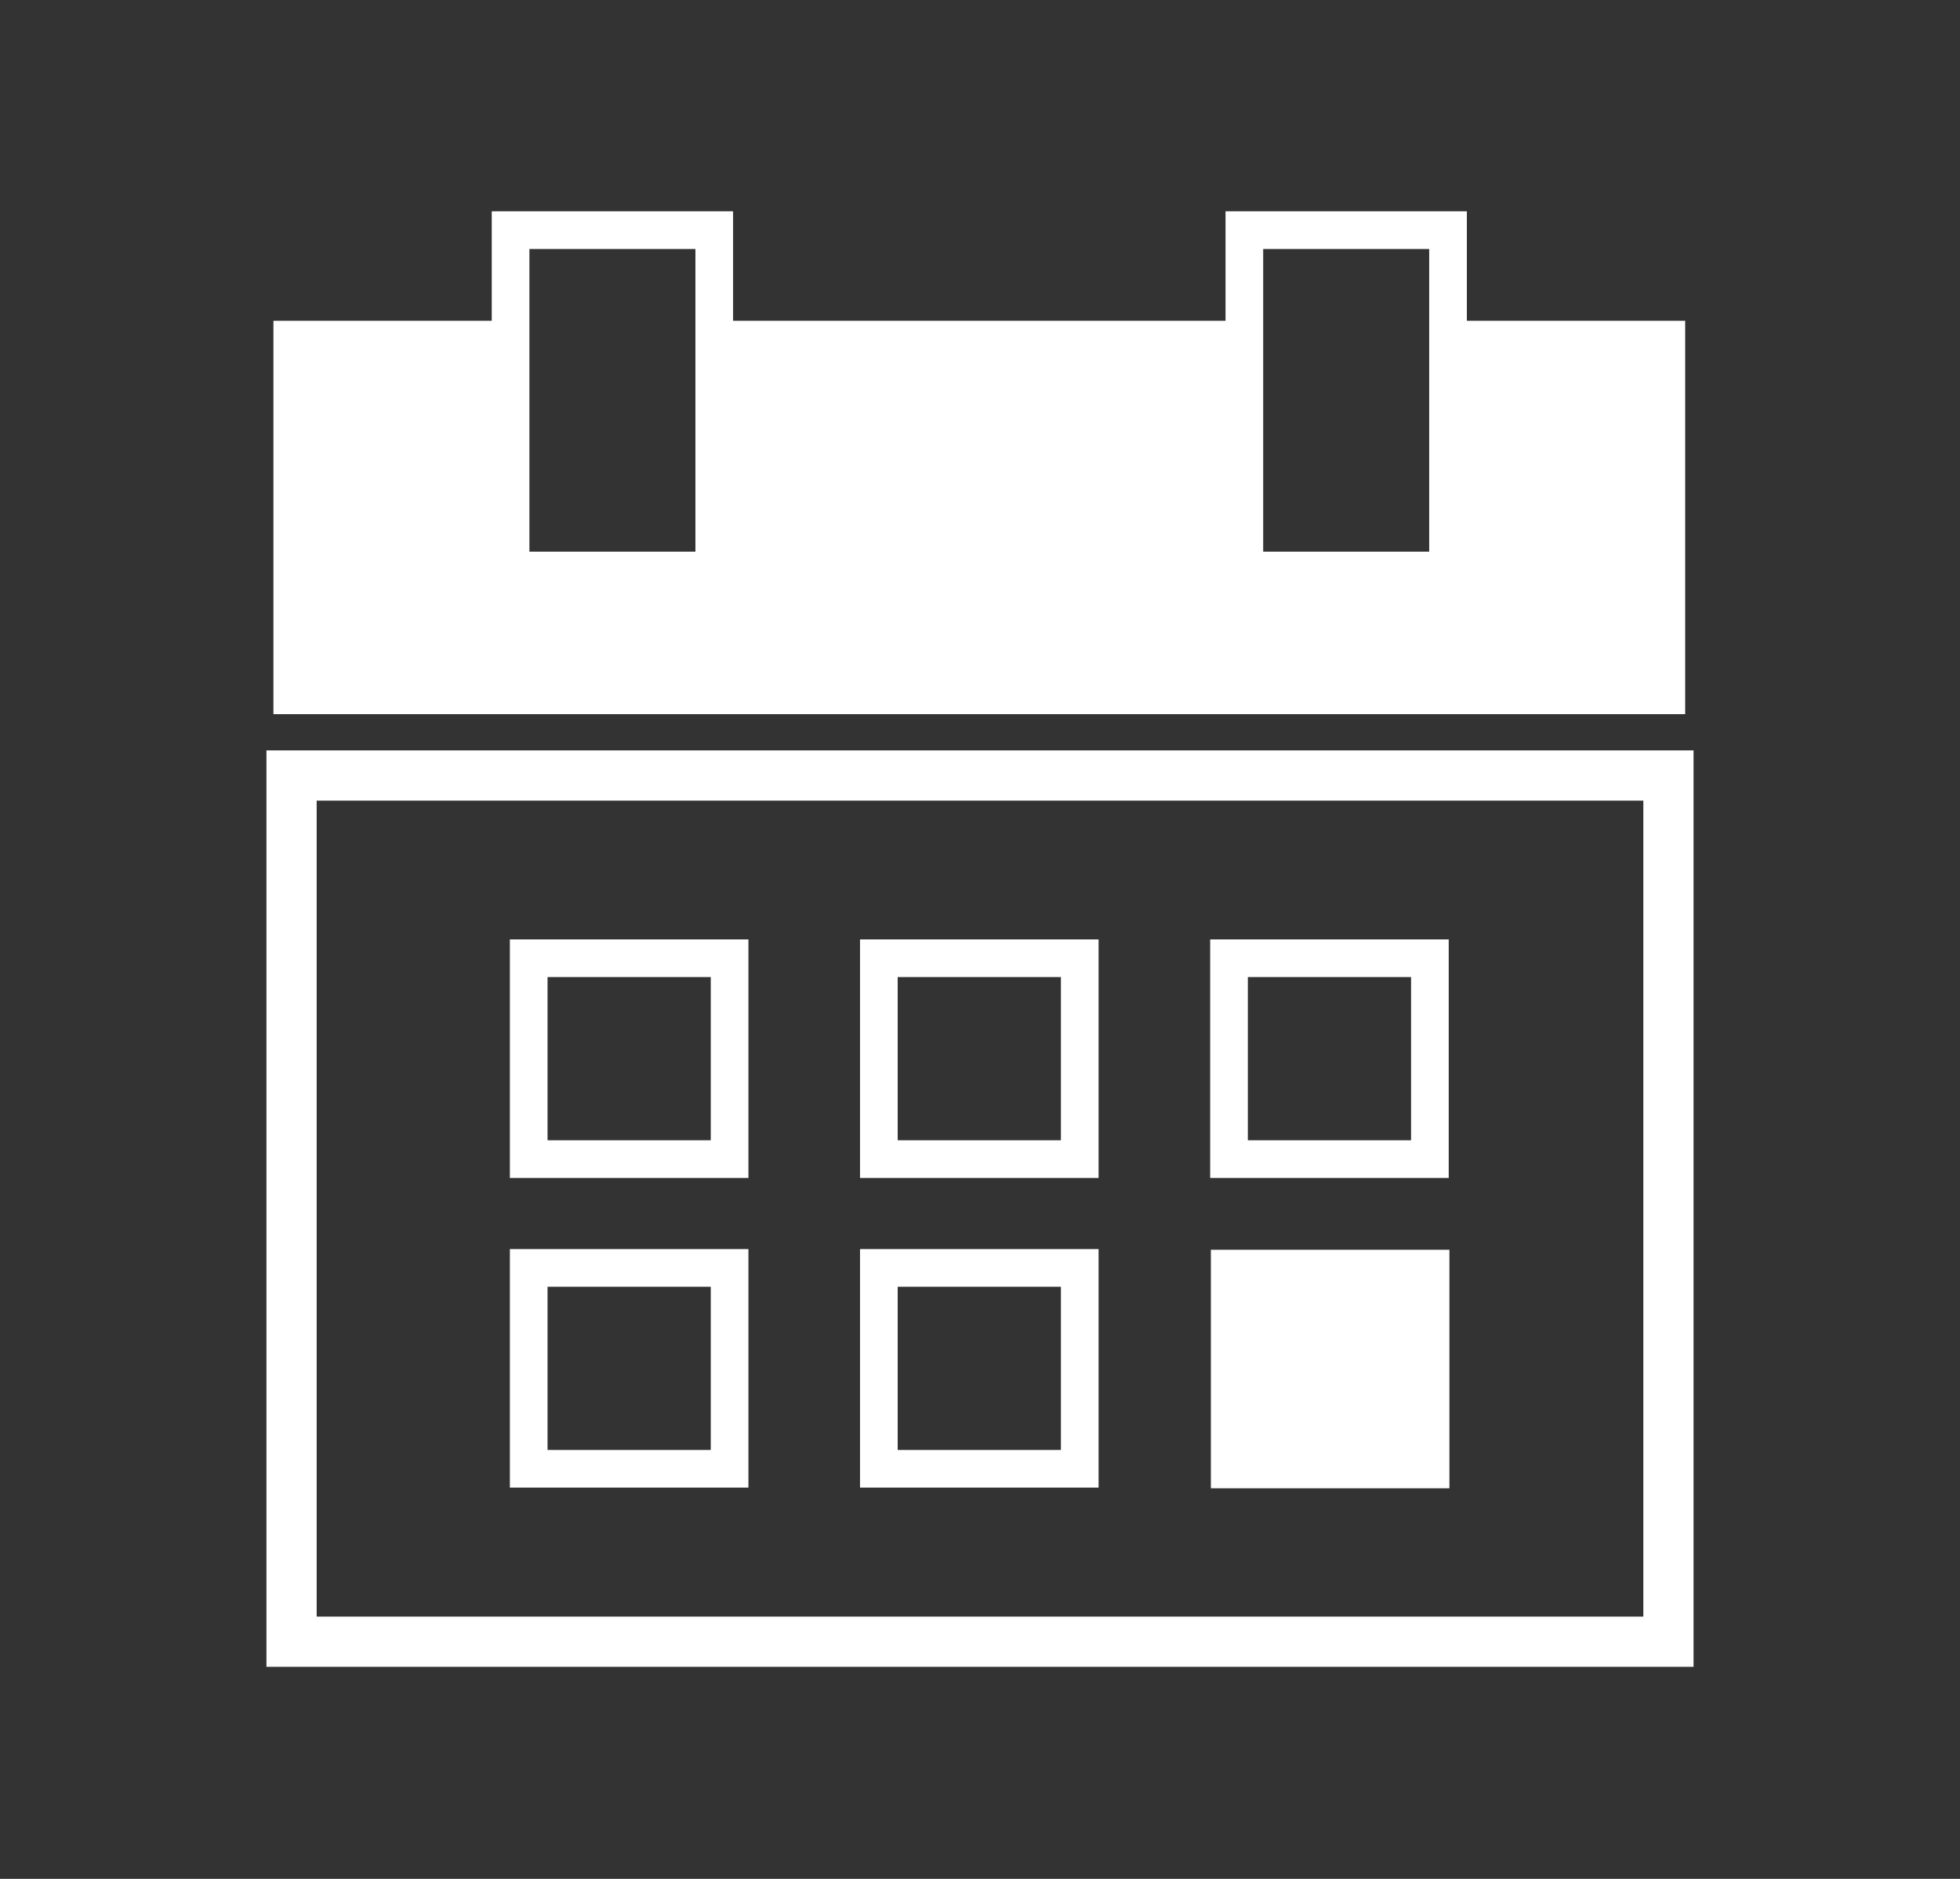 <?xml version="1.0" encoding="UTF-8"?>
<svg id="Ebene_1" xmlns="http://www.w3.org/2000/svg" xmlns:xlink="http://www.w3.org/1999/xlink" version="1.1" viewBox="0 0 140.5 134.7">
  <rect x="0" y="0" width="140.5" height="134.7" fill="#333333" stroke="none"/>
  <!-- Generator: Adobe Illustrator 30.0.0, SVG Export Plug-In . SVG Version: 2.1.1 Build 123)  -->
  <defs>
    <style>
      .st0, .st1, .st2 {
        fill: none;
      }

      .st1 {
        stroke-width: 3.6px;
      }

      .st1, .st2 {
        stroke: #fff;
        stroke-miterlimit: 10;
      }

      .st2 {
        stroke-width: 2.7px;
      }

      .st3 {
        fill: #fff;
      }

      .st4 {
        clip-path: url(#clippath);
      }
    </style>
    <clipPath id="clippath">
      <rect class="st0" x="19.1" y="15.1" width="102.3" height="104.4"/>
    </clipPath>
  </defs>
  <g class="st4">
    <rect class="st1" x="20.9" y="55.6" width="98.7" height="62.1"/>
  </g>
  <polygon class="st3" points="103.8 23 103.8 40.9 89.2 40.9 89.2 23 51.3 23 51.3 40.9 36.6 40.9 36.6 23 19.6 23 19.6 51.2 120.8 51.2 120.8 23 103.8 23"/>
  <g>
    <rect class="st2" x="36.6" y="16.5" width="14.6" height="24.4"/>
    <rect class="st2" x="89.2" y="16.5" width="14.6" height="24.4"/>
  </g>
  <rect class="st2" x="37.9" y="68.7" width="14.4" height="14.4"/>
  <rect class="st2" x="37.9" y="90.9" width="14.4" height="14.4"/>
  <rect class="st2" x="63" y="68.7" width="14.4" height="14.4"/>
  <rect class="st2" x="63" y="90.9" width="14.4" height="14.4"/>
  <rect class="st3" x="86.8" y="89.6" width="17.1" height="17.1"/>
  <rect class="st2" x="88.1" y="68.7" width="14.4" height="14.4"/>
</svg>